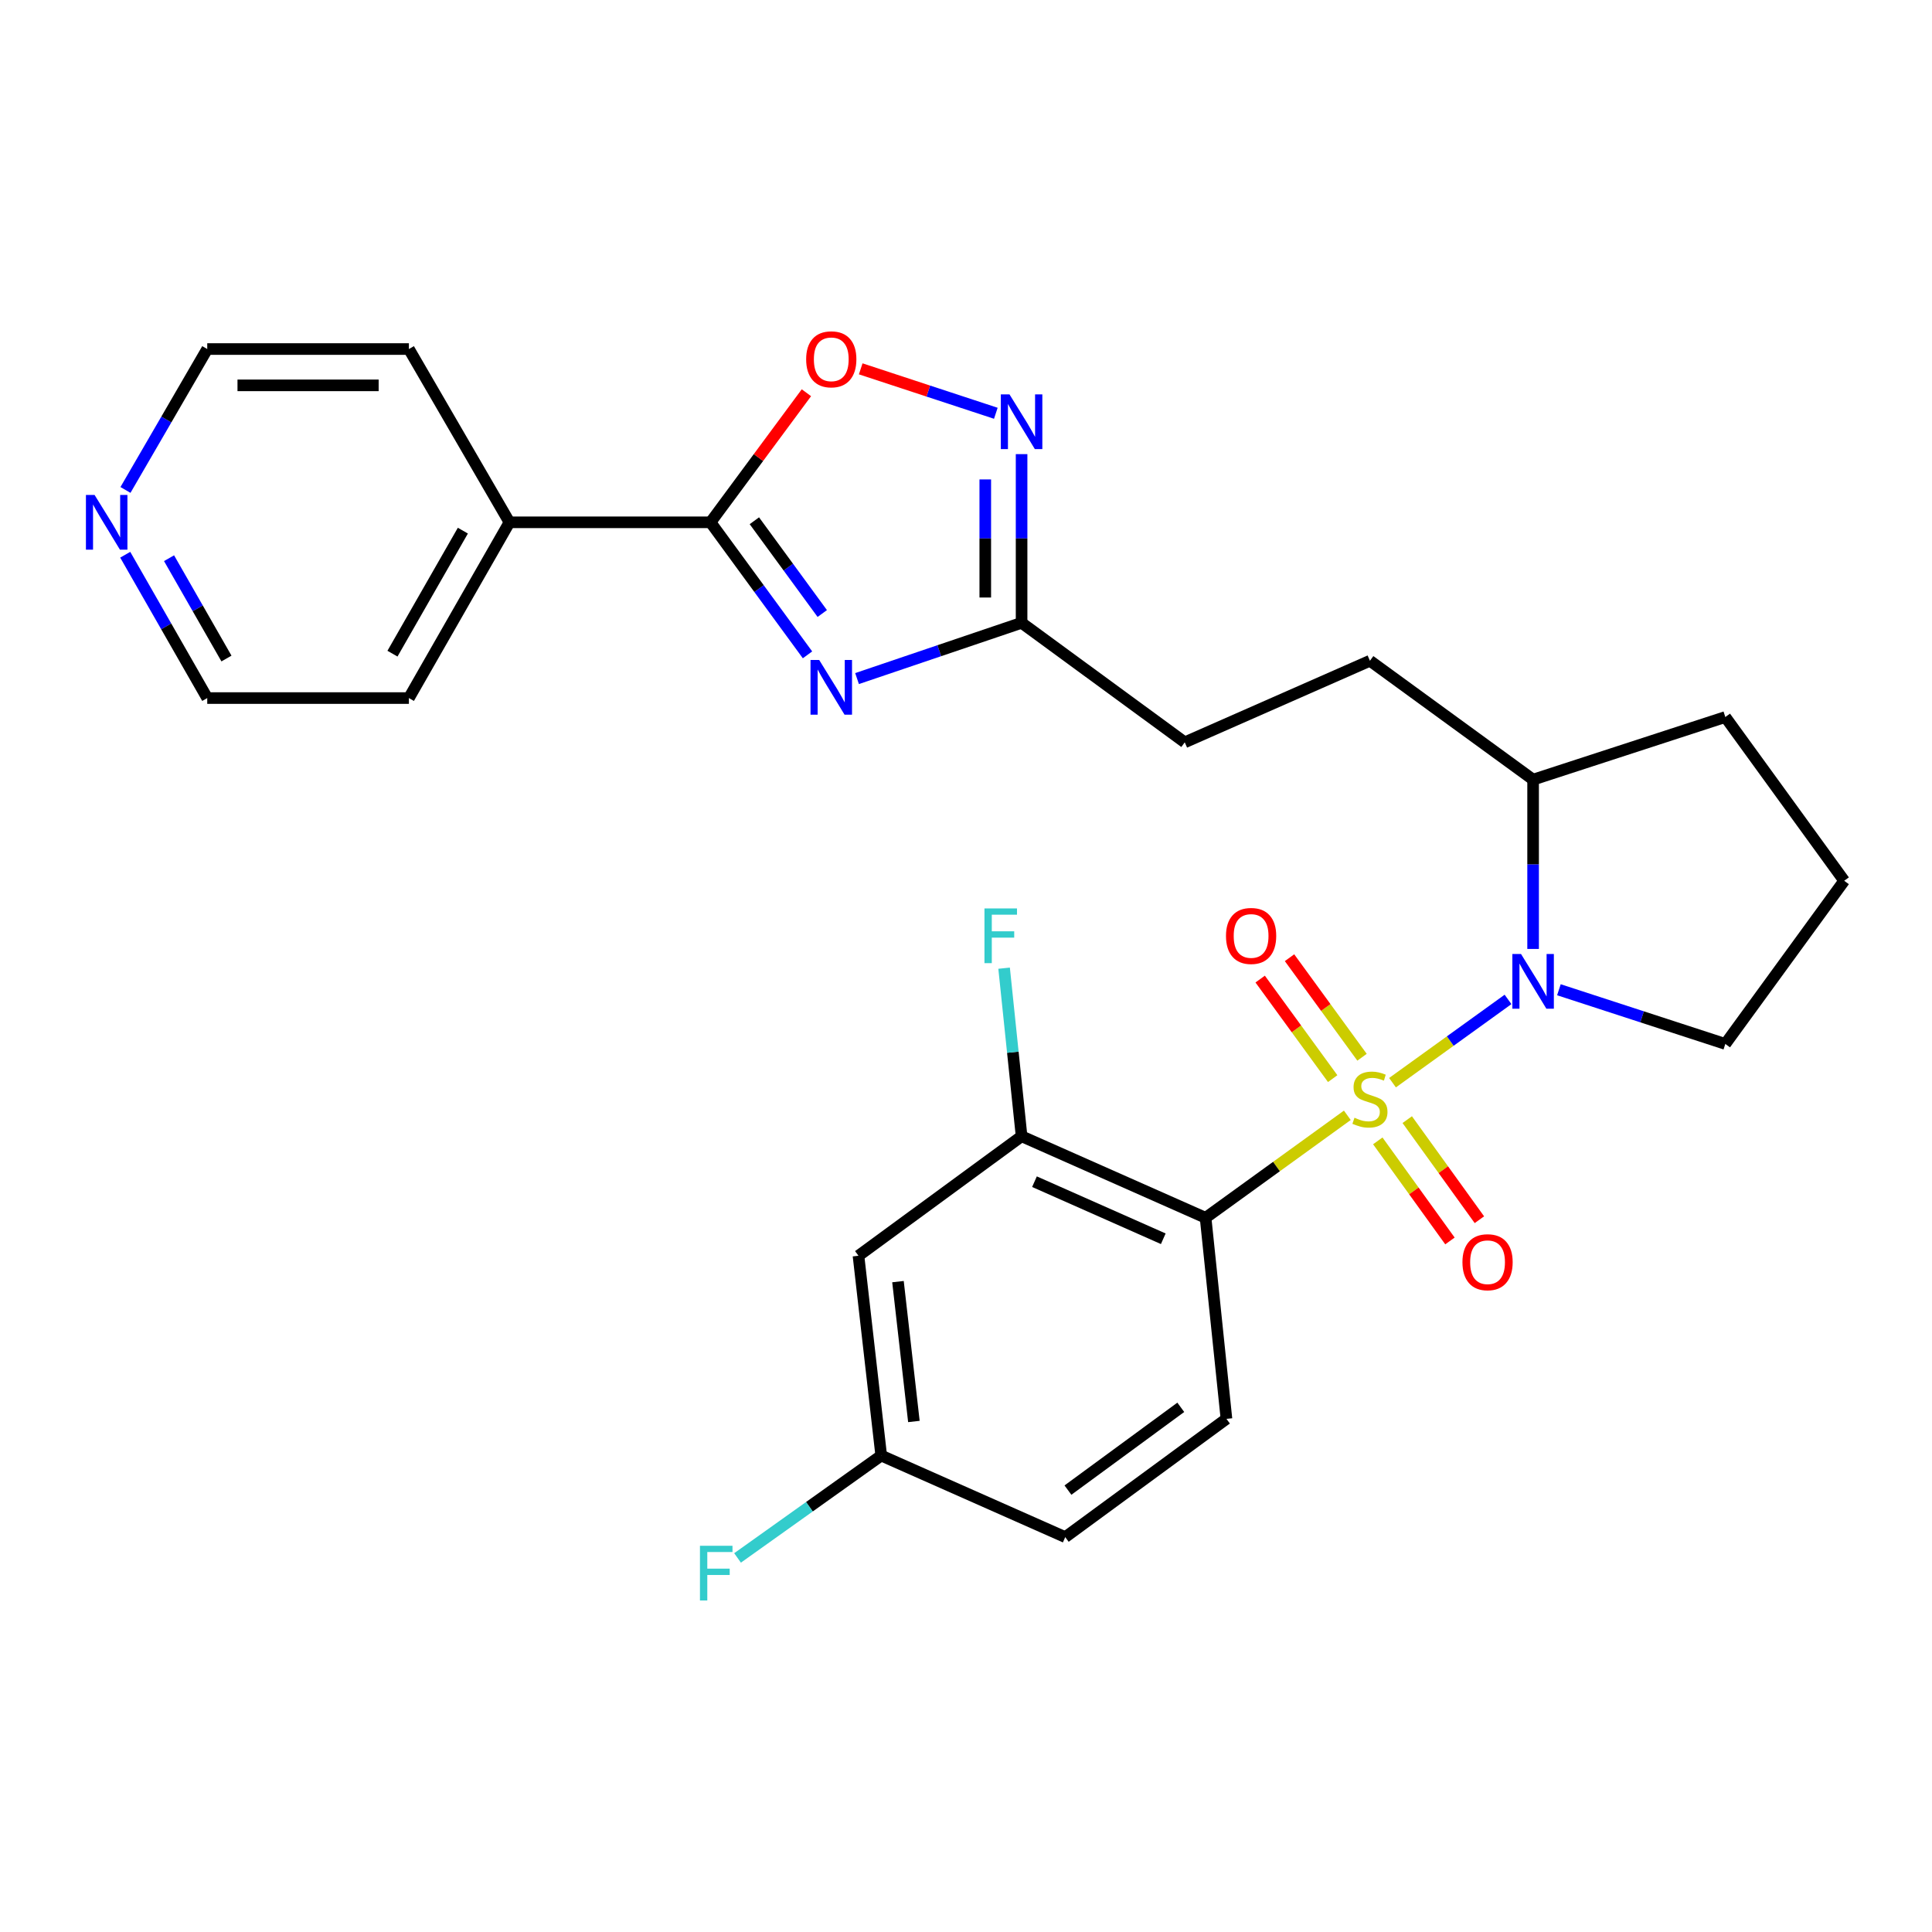 <?xml version='1.0' encoding='iso-8859-1'?>
<svg version='1.1' baseProfile='full'
              xmlns='http://www.w3.org/2000/svg'
                      xmlns:rdkit='http://www.rdkit.org/xml'
                      xmlns:xlink='http://www.w3.org/1999/xlink'
                  xml:space='preserve'
width='1000px' height='1000px' viewBox='0 0 1000 1000'>
<!-- END OF HEADER -->
<rect style='opacity:1.0;fill:#FFFFFF;stroke:none' width='1000' height='1000' x='0' y='0'> </rect>
<path class='bond-0' d='M 697.376,577.279 L 660.694,603.804' style='fill:none;fill-rule:evenodd;stroke:#CCCC00;stroke-width:6px;stroke-linecap:butt;stroke-linejoin:miter;stroke-opacity:1' />
<path class='bond-0' d='M 660.694,603.804 L 624.011,630.329' style='fill:none;fill-rule:evenodd;stroke:#000000;stroke-width:6px;stroke-linecap:butt;stroke-linejoin:miter;stroke-opacity:1' />
<path class='bond-1' d='M 720.763,560.395 L 750.657,538.847' style='fill:none;fill-rule:evenodd;stroke:#CCCC00;stroke-width:6px;stroke-linecap:butt;stroke-linejoin:miter;stroke-opacity:1' />
<path class='bond-1' d='M 750.657,538.847 L 780.551,517.299' style='fill:none;fill-rule:evenodd;stroke:#0000FF;stroke-width:6px;stroke-linecap:butt;stroke-linejoin:miter;stroke-opacity:1' />
<path class='bond-8' d='M 713.14,590.513 L 731.816,616.412' style='fill:none;fill-rule:evenodd;stroke:#CCCC00;stroke-width:6px;stroke-linecap:butt;stroke-linejoin:miter;stroke-opacity:1' />
<path class='bond-8' d='M 731.816,616.412 L 750.491,642.312' style='fill:none;fill-rule:evenodd;stroke:#FF0000;stroke-width:6px;stroke-linecap:butt;stroke-linejoin:miter;stroke-opacity:1' />
<path class='bond-8' d='M 728.385,579.52 L 747.061,605.419' style='fill:none;fill-rule:evenodd;stroke:#CCCC00;stroke-width:6px;stroke-linecap:butt;stroke-linejoin:miter;stroke-opacity:1' />
<path class='bond-8' d='M 747.061,605.419 L 765.736,631.319' style='fill:none;fill-rule:evenodd;stroke:#FF0000;stroke-width:6px;stroke-linecap:butt;stroke-linejoin:miter;stroke-opacity:1' />
<path class='bond-9' d='M 704.985,547.231 L 686.22,521.468' style='fill:none;fill-rule:evenodd;stroke:#CCCC00;stroke-width:6px;stroke-linecap:butt;stroke-linejoin:miter;stroke-opacity:1' />
<path class='bond-9' d='M 686.22,521.468 L 667.456,495.706' style='fill:none;fill-rule:evenodd;stroke:#FF0000;stroke-width:6px;stroke-linecap:butt;stroke-linejoin:miter;stroke-opacity:1' />
<path class='bond-9' d='M 689.792,558.296 L 671.028,532.534' style='fill:none;fill-rule:evenodd;stroke:#CCCC00;stroke-width:6px;stroke-linecap:butt;stroke-linejoin:miter;stroke-opacity:1' />
<path class='bond-9' d='M 671.028,532.534 L 652.263,506.771' style='fill:none;fill-rule:evenodd;stroke:#FF0000;stroke-width:6px;stroke-linecap:butt;stroke-linejoin:miter;stroke-opacity:1' />
<path class='bond-7' d='M 624.011,630.329 L 528.772,588.123' style='fill:none;fill-rule:evenodd;stroke:#000000;stroke-width:6px;stroke-linecap:butt;stroke-linejoin:miter;stroke-opacity:1' />
<path class='bond-7' d='M 602.111,641.181 L 535.443,611.637' style='fill:none;fill-rule:evenodd;stroke:#000000;stroke-width:6px;stroke-linecap:butt;stroke-linejoin:miter;stroke-opacity:1' />
<path class='bond-10' d='M 624.011,630.329 L 634.808,734.402' style='fill:none;fill-rule:evenodd;stroke:#000000;stroke-width:6px;stroke-linecap:butt;stroke-linejoin:miter;stroke-opacity:1' />
<path class='bond-12' d='M 793.533,491.17 L 793.533,447.352' style='fill:none;fill-rule:evenodd;stroke:#0000FF;stroke-width:6px;stroke-linecap:butt;stroke-linejoin:miter;stroke-opacity:1' />
<path class='bond-12' d='M 793.533,447.352 L 793.533,403.533' style='fill:none;fill-rule:evenodd;stroke:#000000;stroke-width:6px;stroke-linecap:butt;stroke-linejoin:miter;stroke-opacity:1' />
<path class='bond-19' d='M 806.889,512.29 L 849.956,526.316' style='fill:none;fill-rule:evenodd;stroke:#0000FF;stroke-width:6px;stroke-linecap:butt;stroke-linejoin:miter;stroke-opacity:1' />
<path class='bond-19' d='M 849.956,526.316 L 893.023,540.341' style='fill:none;fill-rule:evenodd;stroke:#000000;stroke-width:6px;stroke-linecap:butt;stroke-linejoin:miter;stroke-opacity:1' />
<path class='bond-2' d='M 443.605,351.231 L 486.188,336.8' style='fill:none;fill-rule:evenodd;stroke:#0000FF;stroke-width:6px;stroke-linecap:butt;stroke-linejoin:miter;stroke-opacity:1' />
<path class='bond-2' d='M 486.188,336.8 L 528.772,322.37' style='fill:none;fill-rule:evenodd;stroke:#000000;stroke-width:6px;stroke-linecap:butt;stroke-linejoin:miter;stroke-opacity:1' />
<path class='bond-3' d='M 417.965,338.946 L 392.862,304.647' style='fill:none;fill-rule:evenodd;stroke:#0000FF;stroke-width:6px;stroke-linecap:butt;stroke-linejoin:miter;stroke-opacity:1' />
<path class='bond-3' d='M 392.862,304.647 L 367.76,270.349' style='fill:none;fill-rule:evenodd;stroke:#000000;stroke-width:6px;stroke-linecap:butt;stroke-linejoin:miter;stroke-opacity:1' />
<path class='bond-3' d='M 425.601,317.556 L 408.029,293.547' style='fill:none;fill-rule:evenodd;stroke:#0000FF;stroke-width:6px;stroke-linecap:butt;stroke-linejoin:miter;stroke-opacity:1' />
<path class='bond-3' d='M 408.029,293.547 L 390.458,269.538' style='fill:none;fill-rule:evenodd;stroke:#000000;stroke-width:6px;stroke-linecap:butt;stroke-linejoin:miter;stroke-opacity:1' />
<path class='bond-13' d='M 367.76,270.349 L 263.697,270.349' style='fill:none;fill-rule:evenodd;stroke:#000000;stroke-width:6px;stroke-linecap:butt;stroke-linejoin:miter;stroke-opacity:1' />
<path class='bond-30' d='M 367.76,270.349 L 392.578,236.815' style='fill:none;fill-rule:evenodd;stroke:#000000;stroke-width:6px;stroke-linecap:butt;stroke-linejoin:miter;stroke-opacity:1' />
<path class='bond-30' d='M 392.578,236.815 L 417.396,203.282' style='fill:none;fill-rule:evenodd;stroke:#FF0000;stroke-width:6px;stroke-linecap:butt;stroke-linejoin:miter;stroke-opacity:1' />
<path class='bond-4' d='M 528.772,235.058 L 528.772,278.714' style='fill:none;fill-rule:evenodd;stroke:#0000FF;stroke-width:6px;stroke-linecap:butt;stroke-linejoin:miter;stroke-opacity:1' />
<path class='bond-4' d='M 528.772,278.714 L 528.772,322.37' style='fill:none;fill-rule:evenodd;stroke:#000000;stroke-width:6px;stroke-linecap:butt;stroke-linejoin:miter;stroke-opacity:1' />
<path class='bond-4' d='M 509.977,248.155 L 509.977,278.714' style='fill:none;fill-rule:evenodd;stroke:#0000FF;stroke-width:6px;stroke-linecap:butt;stroke-linejoin:miter;stroke-opacity:1' />
<path class='bond-4' d='M 509.977,278.714 L 509.977,309.273' style='fill:none;fill-rule:evenodd;stroke:#000000;stroke-width:6px;stroke-linecap:butt;stroke-linejoin:miter;stroke-opacity:1' />
<path class='bond-5' d='M 515.44,213.911 L 480.473,202.41' style='fill:none;fill-rule:evenodd;stroke:#0000FF;stroke-width:6px;stroke-linecap:butt;stroke-linejoin:miter;stroke-opacity:1' />
<path class='bond-5' d='M 480.473,202.41 L 445.506,190.909' style='fill:none;fill-rule:evenodd;stroke:#FF0000;stroke-width:6px;stroke-linecap:butt;stroke-linejoin:miter;stroke-opacity:1' />
<path class='bond-6' d='M 528.772,322.37 L 613.225,384.227' style='fill:none;fill-rule:evenodd;stroke:#000000;stroke-width:6px;stroke-linecap:butt;stroke-linejoin:miter;stroke-opacity:1' />
<path class='bond-11' d='M 528.772,588.123 L 444.35,649.98' style='fill:none;fill-rule:evenodd;stroke:#000000;stroke-width:6px;stroke-linecap:butt;stroke-linejoin:miter;stroke-opacity:1' />
<path class='bond-18' d='M 528.772,588.123 L 524.246,544.627' style='fill:none;fill-rule:evenodd;stroke:#000000;stroke-width:6px;stroke-linecap:butt;stroke-linejoin:miter;stroke-opacity:1' />
<path class='bond-18' d='M 524.246,544.627 L 519.72,501.131' style='fill:none;fill-rule:evenodd;stroke:#33CCCC;stroke-width:6px;stroke-linecap:butt;stroke-linejoin:miter;stroke-opacity:1' />
<path class='bond-20' d='M 634.808,734.402 L 551.368,795.611' style='fill:none;fill-rule:evenodd;stroke:#000000;stroke-width:6px;stroke-linecap:butt;stroke-linejoin:miter;stroke-opacity:1' />
<path class='bond-20' d='M 611.175,728.428 L 552.767,771.275' style='fill:none;fill-rule:evenodd;stroke:#000000;stroke-width:6px;stroke-linecap:butt;stroke-linejoin:miter;stroke-opacity:1' />
<path class='bond-29' d='M 444.35,649.98 L 456.118,753.395' style='fill:none;fill-rule:evenodd;stroke:#000000;stroke-width:6px;stroke-linecap:butt;stroke-linejoin:miter;stroke-opacity:1' />
<path class='bond-29' d='M 464.79,663.367 L 473.028,735.758' style='fill:none;fill-rule:evenodd;stroke:#000000;stroke-width:6px;stroke-linecap:butt;stroke-linejoin:miter;stroke-opacity:1' />
<path class='bond-15' d='M 793.533,403.533 L 709.08,342.01' style='fill:none;fill-rule:evenodd;stroke:#000000;stroke-width:6px;stroke-linecap:butt;stroke-linejoin:miter;stroke-opacity:1' />
<path class='bond-25' d='M 793.533,403.533 L 893.023,371.133' style='fill:none;fill-rule:evenodd;stroke:#000000;stroke-width:6px;stroke-linecap:butt;stroke-linejoin:miter;stroke-opacity:1' />
<path class='bond-26' d='M 263.697,270.349 L 211.645,180.664' style='fill:none;fill-rule:evenodd;stroke:#000000;stroke-width:6px;stroke-linecap:butt;stroke-linejoin:miter;stroke-opacity:1' />
<path class='bond-27' d='M 263.697,270.349 L 211.645,361.317' style='fill:none;fill-rule:evenodd;stroke:#000000;stroke-width:6px;stroke-linecap:butt;stroke-linejoin:miter;stroke-opacity:1' />
<path class='bond-27' d='M 239.576,274.659 L 203.14,338.338' style='fill:none;fill-rule:evenodd;stroke:#000000;stroke-width:6px;stroke-linecap:butt;stroke-linejoin:miter;stroke-opacity:1' />
<path class='bond-14' d='M 64.819,287.129 L 86.044,324.223' style='fill:none;fill-rule:evenodd;stroke:#0000FF;stroke-width:6px;stroke-linecap:butt;stroke-linejoin:miter;stroke-opacity:1' />
<path class='bond-14' d='M 86.044,324.223 L 107.269,361.317' style='fill:none;fill-rule:evenodd;stroke:#000000;stroke-width:6px;stroke-linecap:butt;stroke-linejoin:miter;stroke-opacity:1' />
<path class='bond-14' d='M 87.5,288.923 L 102.357,314.889' style='fill:none;fill-rule:evenodd;stroke:#0000FF;stroke-width:6px;stroke-linecap:butt;stroke-linejoin:miter;stroke-opacity:1' />
<path class='bond-14' d='M 102.357,314.889 L 117.215,340.855' style='fill:none;fill-rule:evenodd;stroke:#000000;stroke-width:6px;stroke-linecap:butt;stroke-linejoin:miter;stroke-opacity:1' />
<path class='bond-31' d='M 64.94,253.596 L 86.105,217.13' style='fill:none;fill-rule:evenodd;stroke:#0000FF;stroke-width:6px;stroke-linecap:butt;stroke-linejoin:miter;stroke-opacity:1' />
<path class='bond-31' d='M 86.105,217.13 L 107.269,180.664' style='fill:none;fill-rule:evenodd;stroke:#000000;stroke-width:6px;stroke-linecap:butt;stroke-linejoin:miter;stroke-opacity:1' />
<path class='bond-17' d='M 709.08,342.01 L 613.225,384.227' style='fill:none;fill-rule:evenodd;stroke:#000000;stroke-width:6px;stroke-linecap:butt;stroke-linejoin:miter;stroke-opacity:1' />
<path class='bond-16' d='M 456.118,753.395 L 551.368,795.611' style='fill:none;fill-rule:evenodd;stroke:#000000;stroke-width:6px;stroke-linecap:butt;stroke-linejoin:miter;stroke-opacity:1' />
<path class='bond-21' d='M 456.118,753.395 L 418.937,779.889' style='fill:none;fill-rule:evenodd;stroke:#000000;stroke-width:6px;stroke-linecap:butt;stroke-linejoin:miter;stroke-opacity:1' />
<path class='bond-21' d='M 418.937,779.889 L 381.757,806.382' style='fill:none;fill-rule:evenodd;stroke:#33CCCC;stroke-width:6px;stroke-linecap:butt;stroke-linejoin:miter;stroke-opacity:1' />
<path class='bond-22' d='M 893.023,540.341 L 954.545,455.888' style='fill:none;fill-rule:evenodd;stroke:#000000;stroke-width:6px;stroke-linecap:butt;stroke-linejoin:miter;stroke-opacity:1' />
<path class='bond-28' d='M 954.545,455.888 L 893.023,371.133' style='fill:none;fill-rule:evenodd;stroke:#000000;stroke-width:6px;stroke-linecap:butt;stroke-linejoin:miter;stroke-opacity:1' />
<path class='bond-23' d='M 107.269,180.664 L 211.645,180.664' style='fill:none;fill-rule:evenodd;stroke:#000000;stroke-width:6px;stroke-linecap:butt;stroke-linejoin:miter;stroke-opacity:1' />
<path class='bond-23' d='M 122.926,199.46 L 195.989,199.46' style='fill:none;fill-rule:evenodd;stroke:#000000;stroke-width:6px;stroke-linecap:butt;stroke-linejoin:miter;stroke-opacity:1' />
<path class='bond-24' d='M 107.269,361.317 L 211.645,361.317' style='fill:none;fill-rule:evenodd;stroke:#000000;stroke-width:6px;stroke-linecap:butt;stroke-linejoin:miter;stroke-opacity:1' />
<path  class='atom-0' d='M 701.08 578.536
Q 701.4 578.656, 702.72 579.216
Q 704.04 579.776, 705.48 580.136
Q 706.96 580.456, 708.4 580.456
Q 711.08 580.456, 712.64 579.176
Q 714.2 577.856, 714.2 575.576
Q 714.2 574.016, 713.4 573.056
Q 712.64 572.096, 711.44 571.576
Q 710.24 571.056, 708.24 570.456
Q 705.72 569.696, 704.2 568.976
Q 702.72 568.256, 701.64 566.736
Q 700.6 565.216, 700.6 562.656
Q 700.6 559.096, 703 556.896
Q 705.44 554.696, 710.24 554.696
Q 713.52 554.696, 717.24 556.256
L 716.32 559.336
Q 712.92 557.936, 710.36 557.936
Q 707.6 557.936, 706.08 559.096
Q 704.56 560.216, 704.6 562.176
Q 704.6 563.696, 705.36 564.616
Q 706.16 565.536, 707.28 566.056
Q 708.44 566.576, 710.36 567.176
Q 712.92 567.976, 714.44 568.776
Q 715.96 569.576, 717.04 571.216
Q 718.16 572.816, 718.16 575.576
Q 718.16 579.496, 715.52 581.616
Q 712.92 583.696, 708.56 583.696
Q 706.04 583.696, 704.12 583.136
Q 702.24 582.616, 700 581.696
L 701.08 578.536
' fill='#CCCC00'/>
<path  class='atom-2' d='M 787.273 493.781
L 796.553 508.781
Q 797.473 510.261, 798.953 512.941
Q 800.433 515.621, 800.513 515.781
L 800.513 493.781
L 804.273 493.781
L 804.273 522.101
L 800.393 522.101
L 790.433 505.701
Q 789.273 503.781, 788.033 501.581
Q 786.833 499.381, 786.473 498.701
L 786.473 522.101
L 782.793 522.101
L 782.793 493.781
L 787.273 493.781
' fill='#0000FF'/>
<path  class='atom-3' d='M 424.004 341.592
L 433.284 356.592
Q 434.204 358.072, 435.684 360.752
Q 437.164 363.432, 437.244 363.592
L 437.244 341.592
L 441.004 341.592
L 441.004 369.912
L 437.124 369.912
L 427.164 353.512
Q 426.004 351.592, 424.764 349.392
Q 423.564 347.192, 423.204 346.512
L 423.204 369.912
L 419.524 369.912
L 419.524 341.592
L 424.004 341.592
' fill='#0000FF'/>
<path  class='atom-5' d='M 522.512 204.136
L 531.792 219.136
Q 532.712 220.616, 534.192 223.296
Q 535.672 225.976, 535.752 226.136
L 535.752 204.136
L 539.512 204.136
L 539.512 232.456
L 535.632 232.456
L 525.672 216.056
Q 524.512 214.136, 523.272 211.936
Q 522.072 209.736, 521.712 209.056
L 521.712 232.456
L 518.032 232.456
L 518.032 204.136
L 522.512 204.136
' fill='#0000FF'/>
<path  class='atom-6' d='M 417.264 185.976
Q 417.264 179.176, 420.624 175.376
Q 423.984 171.576, 430.264 171.576
Q 436.544 171.576, 439.904 175.376
Q 443.264 179.176, 443.264 185.976
Q 443.264 192.856, 439.864 196.776
Q 436.464 200.656, 430.264 200.656
Q 424.024 200.656, 420.624 196.776
Q 417.264 192.896, 417.264 185.976
M 430.264 197.456
Q 434.584 197.456, 436.904 194.576
Q 439.264 191.656, 439.264 185.976
Q 439.264 180.416, 436.904 177.616
Q 434.584 174.776, 430.264 174.776
Q 425.944 174.776, 423.584 177.576
Q 421.264 180.376, 421.264 185.976
Q 421.264 191.696, 423.584 194.576
Q 425.944 197.456, 430.264 197.456
' fill='#FF0000'/>
<path  class='atom-9' d='M 756.956 653.318
Q 756.956 646.518, 760.316 642.718
Q 763.676 638.918, 769.956 638.918
Q 776.236 638.918, 779.596 642.718
Q 782.956 646.518, 782.956 653.318
Q 782.956 660.198, 779.556 664.118
Q 776.156 667.998, 769.956 667.998
Q 763.716 667.998, 760.316 664.118
Q 756.956 660.238, 756.956 653.318
M 769.956 664.798
Q 774.276 664.798, 776.596 661.918
Q 778.956 658.998, 778.956 653.318
Q 778.956 647.758, 776.596 644.958
Q 774.276 642.118, 769.956 642.118
Q 765.636 642.118, 763.276 644.918
Q 760.956 647.718, 760.956 653.318
Q 760.956 659.038, 763.276 661.918
Q 765.636 664.798, 769.956 664.798
' fill='#FF0000'/>
<path  class='atom-10' d='M 634.568 484.443
Q 634.568 477.643, 637.928 473.843
Q 641.288 470.043, 647.568 470.043
Q 653.848 470.043, 657.208 473.843
Q 660.568 477.643, 660.568 484.443
Q 660.568 491.323, 657.168 495.243
Q 653.768 499.123, 647.568 499.123
Q 641.328 499.123, 637.928 495.243
Q 634.568 491.363, 634.568 484.443
M 647.568 495.923
Q 651.888 495.923, 654.208 493.043
Q 656.568 490.123, 656.568 484.443
Q 656.568 478.883, 654.208 476.083
Q 651.888 473.243, 647.568 473.243
Q 643.248 473.243, 640.888 476.043
Q 638.568 478.843, 638.568 484.443
Q 638.568 490.163, 640.888 493.043
Q 643.248 495.923, 647.568 495.923
' fill='#FF0000'/>
<path  class='atom-15' d='M 48.957 256.189
L 58.237 271.189
Q 59.157 272.669, 60.637 275.349
Q 62.117 278.029, 62.197 278.189
L 62.197 256.189
L 65.957 256.189
L 65.957 284.509
L 62.077 284.509
L 52.117 268.109
Q 50.957 266.189, 49.717 263.989
Q 48.517 261.789, 48.157 261.109
L 48.157 284.509
L 44.477 284.509
L 44.477 256.189
L 48.957 256.189
' fill='#0000FF'/>
<path  class='atom-19' d='M 509.555 470.203
L 526.395 470.203
L 526.395 473.443
L 513.355 473.443
L 513.355 482.043
L 524.955 482.043
L 524.955 485.323
L 513.355 485.323
L 513.355 498.523
L 509.555 498.523
L 509.555 470.203
' fill='#33CCCC'/>
<path  class='atom-22' d='M 362.295 800.09
L 379.135 800.09
L 379.135 803.33
L 366.095 803.33
L 366.095 811.93
L 377.695 811.93
L 377.695 815.21
L 366.095 815.21
L 366.095 828.41
L 362.295 828.41
L 362.295 800.09
' fill='#33CCCC'/>
</svg>
